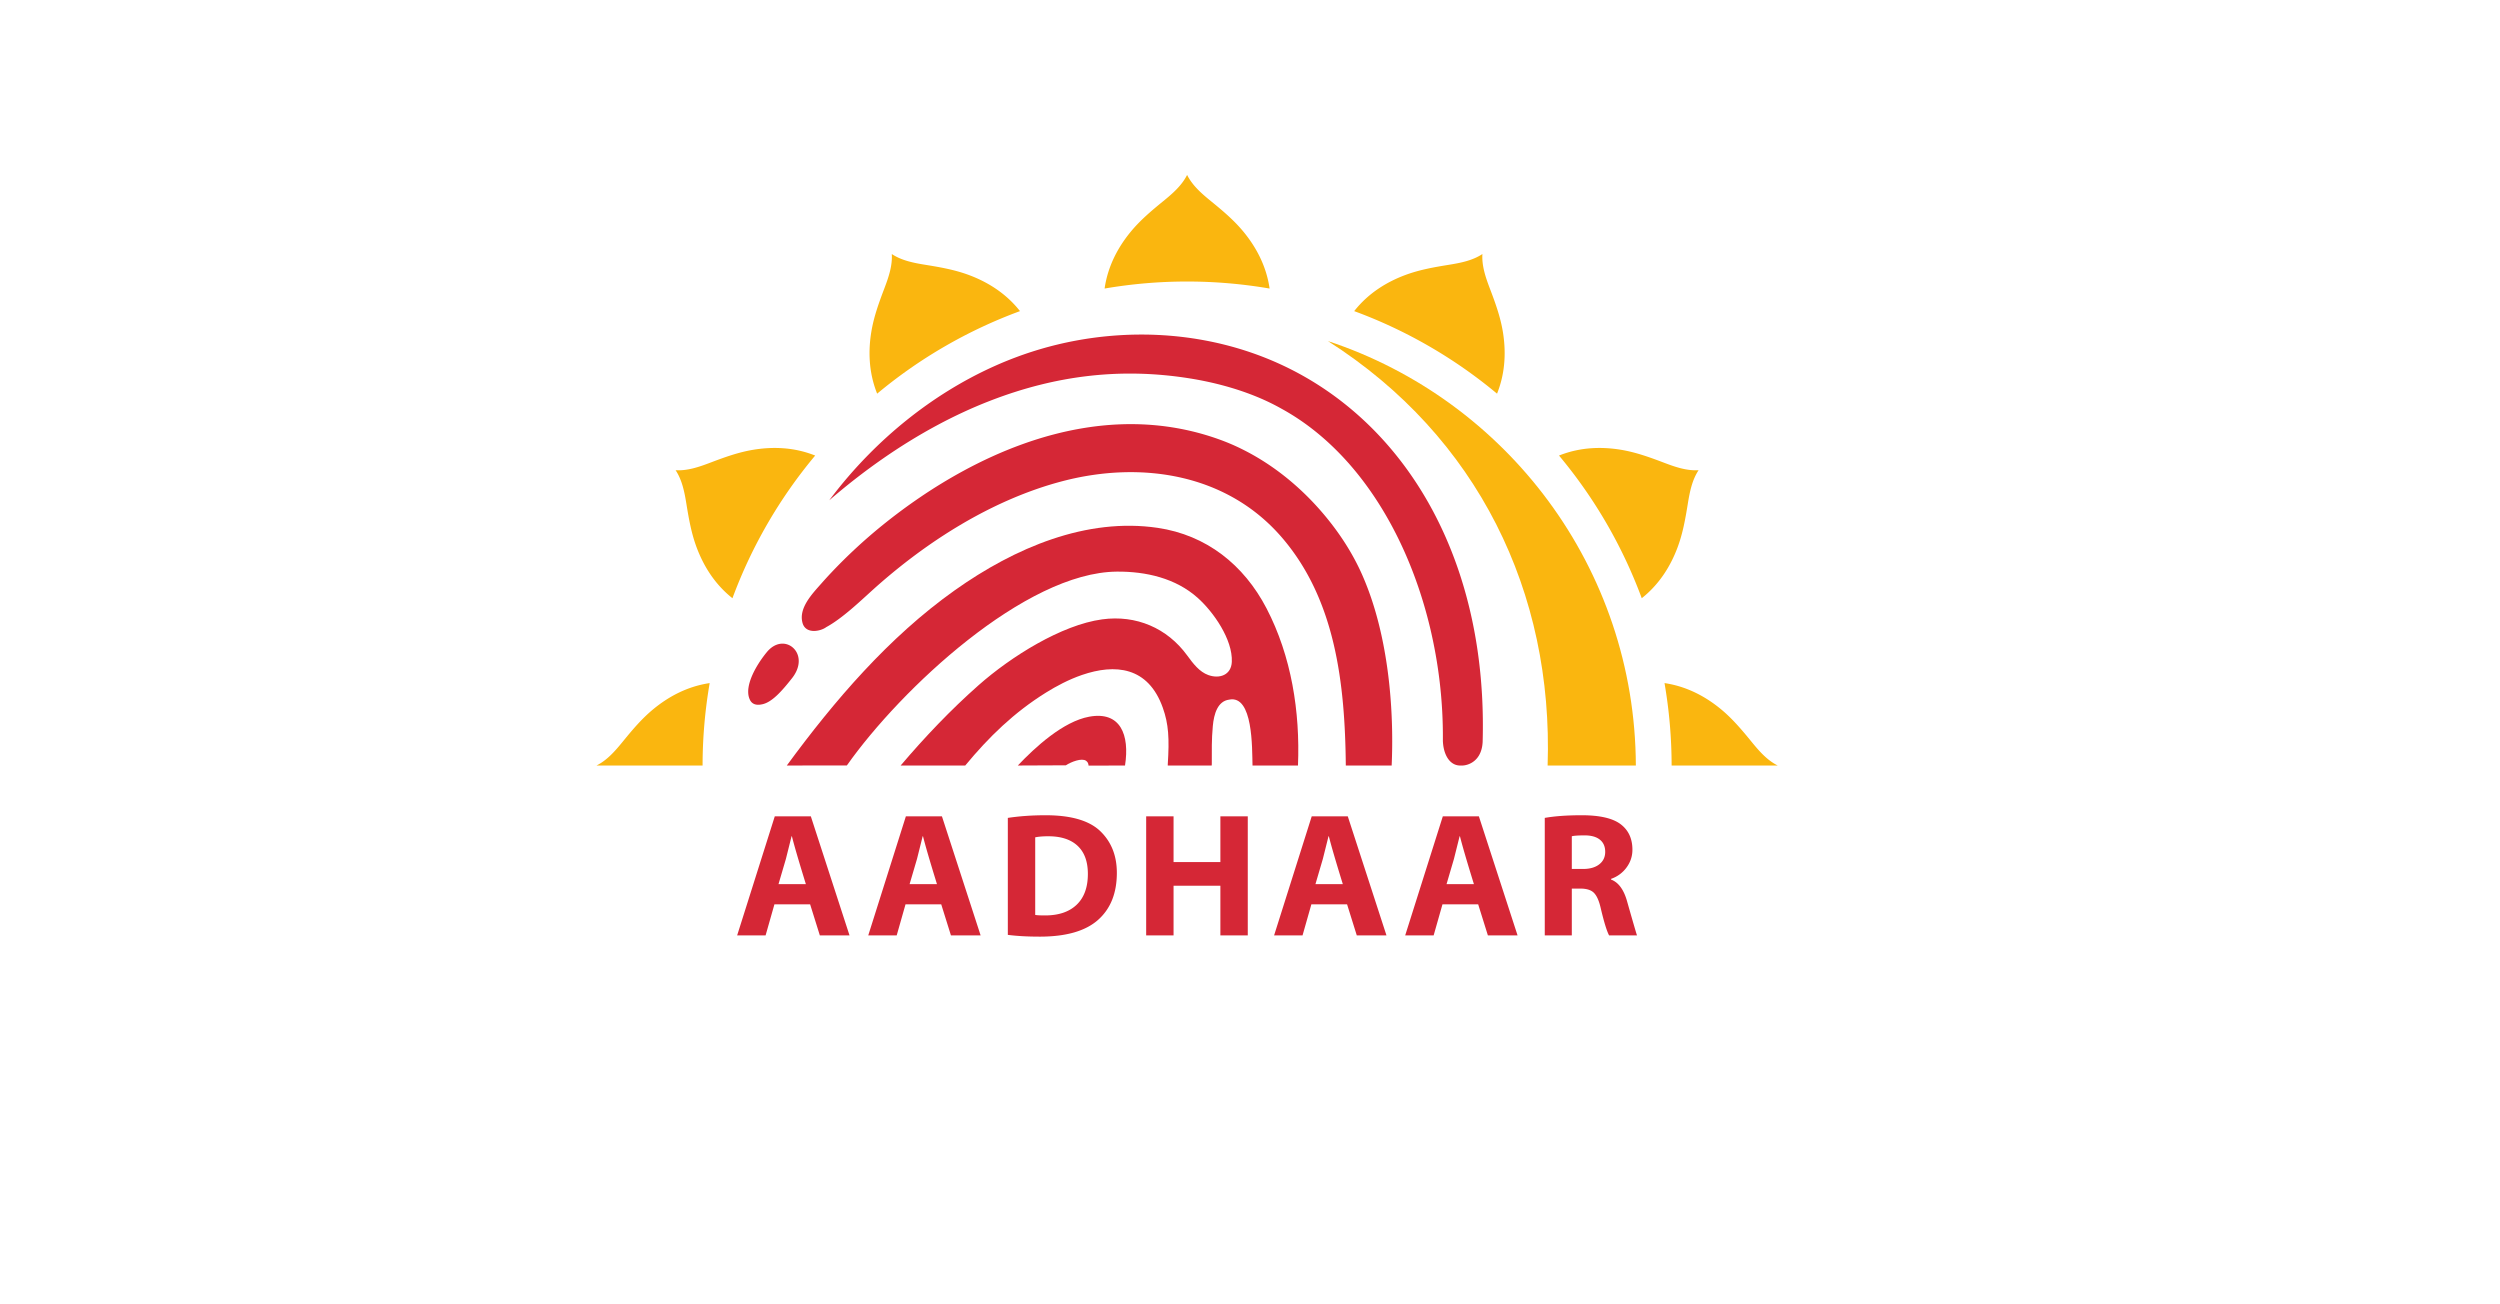 <?xml version="1.0" encoding="UTF-8" standalone="no"?>
<!-- Created with Inkscape (http://www.inkscape.org/) -->

<svg
   version="1.1"
   id="svg6433"
   width="280"
   height="146"
   viewBox="0 0 280 146"
   sodipodi:docname="aadhaar.svg"
   inkscape:version="1.2.2 (1:1.2.2+202305151914+b0a8486541)"
   xml:space="preserve"
   xmlns:inkscape="http://www.inkscape.org/namespaces/inkscape"
   xmlns:sodipodi="http://sodipodi.sourceforge.net/DTD/sodipodi-0.dtd"
   xmlns="http://www.w3.org/2000/svg"
   xmlns:svg="http://www.w3.org/2000/svg"><defs
     id="defs6437"><filter
       style="color-interpolation-filters:sRGB;"
       inkscape:label="Greyscale"
       id="filter6765"
       x="0"
       y="0"
       width="1"
       height="1"><feColorMatrix
         values="0.21 0.72 0.072 0 0 0.21 0.72 0.072 0 0 0.21 0.72 0.072 0 0 0 0 0 1 0 "
         id="feColorMatrix6763" /></filter><filter
       style="color-interpolation-filters:sRGB;"
       inkscape:label="Greyscale"
       id="filter6947"
       x="0"
       y="0"
       width="1"
       height="1"><feColorMatrix
         values="0.21 0.72 0.072 0 0 0.21 0.72 0.072 0 0 0.21 0.72 0.072 0 0 0 0 0 1 0 "
         id="feColorMatrix6945" /></filter><filter
       style="color-interpolation-filters:sRGB"
       inkscape:label="Greyscale"
       id="filter5566"
       x="0"
       y="0"
       width="1"
       height="1"><feColorMatrix
         values="0.21 0.72 0.072 0 0 0.21 0.72 0.072 0 0 0.21 0.72 0.072 0 0 0 0 0 1 0 "
         id="feColorMatrix5564" /></filter><filter
       style="color-interpolation-filters:sRGB"
       inkscape:label="Greyscale"
       id="filter5909"
       x="0"
       y="0"
       width="1"
       height="1"><feColorMatrix
         values="0.21 0.72 0.072 0 0 0.21 0.72 0.072 0 0 0.21 0.72 0.072 0 0 0 0 0 1 0 "
         id="feColorMatrix5907" /></filter><filter
       style="color-interpolation-filters:sRGB"
       inkscape:label="Greyscale"
       id="filter7467"
       x="0"
       y="0"
       width="1"
       height="1"><feColorMatrix
         values="0.21 0.72 0.072 0 0 0.21 0.72 0.072 0 0 0.21 0.72 0.072 0 0 0 0 0 1 0 "
         id="feColorMatrix7465" /></filter><filter
       style="color-interpolation-filters:sRGB"
       inkscape:label="Greyscale"
       id="filter6947-3"
       x="0"
       y="0"
       width="1"
       height="1"><feColorMatrix
         values="0.21 0.72 0.072 0 0 0.21 0.72 0.072 0 0 0.21 0.72 0.072 0 0 0 0 0 1 0 "
         id="feColorMatrix6945-6" /></filter><filter
       style="color-interpolation-filters:sRGB"
       inkscape:label="Greyscale"
       id="filter5566-7"
       x="0"
       y="0"
       width="1"
       height="1"><feColorMatrix
         values="0.21 0.72 0.072 0 0 0.21 0.72 0.072 0 0 0.21 0.72 0.072 0 0 0 0 0 1 0 "
         id="feColorMatrix5564-5" /></filter><filter
       style="color-interpolation-filters:sRGB"
       inkscape:label="Greyscale"
       id="filter5909-3"
       x="0"
       y="0"
       width="1"
       height="1"><feColorMatrix
         values="0.21 0.72 0.072 0 0 0.21 0.72 0.072 0 0 0.21 0.72 0.072 0 0 0 0 0 1 0 "
         id="feColorMatrix5907-5" /></filter><filter
       style="color-interpolation-filters:sRGB;"
       inkscape:label="Greyscale"
       id="filter11474"
       x="0"
       y="0"
       width="1"
       height="1"><feColorMatrix
         values="0.21 0.72 0.072 0 0 0.21 0.72 0.072 0 0 0.21 0.72 0.072 0 0 0 0 0 1 0 "
         id="feColorMatrix11472" /></filter><filter
       style="color-interpolation-filters:sRGB;"
       inkscape:label="Greyscale"
       id="filter11879"
       x="0"
       y="0"
       width="1"
       height="1"><feColorMatrix
         values="0.21 0.72 0.072 0 0 0.21 0.72 0.072 0 0 0.21 0.72 0.072 0 0 0 0 0 1 0 "
         id="feColorMatrix11877" /></filter><filter
       style="color-interpolation-filters:sRGB;"
       inkscape:label="Greyscale"
       id="filter12140"
       x="0"
       y="0"
       width="1"
       height="1"><feColorMatrix
         values="0.21 0.72 0.072 0 0 0.21 0.72 0.072 0 0 0.21 0.72 0.072 0 0 0 0 0 1 0 "
         id="feColorMatrix12138" /></filter><filter
       style="color-interpolation-filters:sRGB;"
       inkscape:label="Greyscale"
       id="filter12401"
       x="0"
       y="0"
       width="1"
       height="1"><feColorMatrix
         values="0.21 0.72 0.072 0 0 0.21 0.72 0.072 0 0 0.21 0.72 0.072 0 0 0 0 0 1 0 "
         id="feColorMatrix12399" /></filter><filter
       style="color-interpolation-filters:sRGB;"
       inkscape:label="Greyscale"
       id="filter855"
       x="0"
       y="0"
       width="1"
       height="1"><feColorMatrix
         values="0.21 0.72 0.072 0 0 0.21 0.72 0.072 0 0 0.21 0.72 0.072 0 0 0 0 0 1 0 "
         id="feColorMatrix853" /></filter><filter
       style="color-interpolation-filters:sRGB;"
       inkscape:label="Greyscale"
       id="filter1157"
       x="0"
       y="0"
       width="1"
       height="1"><feColorMatrix
         values="0.21 0.72 0.072 0 0 0.21 0.72 0.072 0 0 0.21 0.72 0.072 0 0 0 0 0 1 0 "
         id="feColorMatrix1155" /></filter><filter
       style="color-interpolation-filters:sRGB;"
       inkscape:label="Greyscale"
       id="filter1354"
       x="0"
       y="0"
       width="1"
       height="1"><feColorMatrix
         values="0.21 0.72 0.072 0 0 0.21 0.72 0.072 0 0 0.21 0.72 0.072 0 0 0 0 0 1 0 "
         id="feColorMatrix1352" /></filter><filter
       style="color-interpolation-filters:sRGB;"
       inkscape:label="Greyscale"
       id="filter1837"
       x="0"
       y="0"
       width="1"
       height="1"><feColorMatrix
         values="0.21 0.72 0.072 0 0 0.21 0.72 0.072 0 0 0.21 0.72 0.072 0 0 0 0 0 1 0 "
         id="feColorMatrix1835" /></filter><filter
       style="color-interpolation-filters:sRGB"
       inkscape:label="Greyscale"
       id="filter11879-3"
       x="0"
       y="0"
       width="1"
       height="1"><feColorMatrix
         values="0.21 0.72 0.072 0 0 0.21 0.72 0.072 0 0 0.21 0.72 0.072 0 0 0 0 0 1 0 "
         id="feColorMatrix11877-6" /></filter><filter
       style="color-interpolation-filters:sRGB"
       inkscape:label="Greyscale"
       id="filter5566-7-3"
       x="0"
       y="0"
       width="1"
       height="1"><feColorMatrix
         values="0.21 0.72 0.072 0 0 0.21 0.72 0.072 0 0 0.21 0.72 0.072 0 0 0 0 0 1 0 "
         id="feColorMatrix5564-5-5" /></filter><filter
       style="color-interpolation-filters:sRGB;"
       inkscape:label="Greyscale"
       id="filter753"
       x="0"
       y="0"
       width="1"
       height="1"><feColorMatrix
         values="-1.107 -0.07 -3.901 0.133 0 -1.107 -0.07 -3.901 0.133 0 -1.107 -0.07 -3.901 0.133 0 0 0 0 1 0 "
         id="feColorMatrix751" /></filter><mask
       id="b"
       fill="#ffffff"><path
         id="use2932"
         d="M 0,35.881 H 44.137 V 0.061 H 0 Z" /></mask><filter
       style="color-interpolation-filters:sRGB;"
       inkscape:label="Greyscale"
       id="filter3239"
       x="0"
       y="0.006"
       width="1"
       height="0.994"><feColorMatrix
         values="-1.107 -0.07 -3.901 0.133 0 -1.107 -0.07 -3.901 0.133 0 -1.107 -0.07 -3.901 0.133 0 0 0 0 1 0 "
         id="feColorMatrix3237" /></filter><filter
       style="color-interpolation-filters:sRGB;"
       inkscape:label="Greyscale"
       id="filter3379"
       x="0"
       y="0"
       width="1"
       height="1"><feColorMatrix
         values="-1.107 -0.07 -3.901 0.133 0 -1.107 -0.07 -3.901 0.133 0 -1.107 -0.07 -3.901 0.133 0 0 0 0 1 0 "
         id="feColorMatrix3377" /></filter></defs><sodipodi:namedview
     id="namedview6435"
     pagecolor="#ffffff"
     bordercolor="#000000"
     borderopacity="0.25"
     inkscape:showpageshadow="2"
     inkscape:pageopacity="0.0"
     inkscape:pagecheckerboard="0"
     inkscape:deskcolor="#d1d1d1"
     showgrid="false"
     showguides="true"
     inkscape:zoom="2.2428572"
     inkscape:cx="101.43312"
     inkscape:cy="46.592356"
     inkscape:window-width="1920"
     inkscape:window-height="940"
     inkscape:window-x="0"
     inkscape:window-y="0"
     inkscape:window-maximized="1"
     inkscape:current-layer="g6439"><sodipodi:guide
       position="252.357,14.025"
       orientation="0,-1"
       id="guide6747"
       inkscape:locked="false" /><sodipodi:guide
       position="250.573,129.949"
       orientation="0,-1"
       id="guide6749"
       inkscape:locked="false" /><sodipodi:guide
       position="24.076,18.93"
       orientation="1,0"
       id="guide6751"
       inkscape:locked="false" /><sodipodi:guide
       position="256.369,-57.312"
       orientation="1,0"
       id="guide6753"
       inkscape:locked="false" /><sodipodi:guide
       position="123.447,118.656"
       orientation="0,-1"
       id="guide8881"
       inkscape:locked="false" /><sodipodi:guide
       position="120.849,40.286"
       orientation="0,-1"
       id="guide8883"
       inkscape:locked="false" /><sodipodi:guide
       position="205.096,53.707"
       orientation="0,-1"
       id="guide1677"
       inkscape:locked="false" /><sodipodi:guide
       position="215.35,99.631"
       orientation="0,-1"
       id="guide1679"
       inkscape:locked="false" /><sodipodi:guide
       position="318.196,177.168"
       orientation="0,-1"
       id="guide3228"
       inkscape:locked="false" /><sodipodi:guide
       position="38.344,50.586"
       orientation="1,0"
       id="guide3798"
       inkscape:locked="false" /><sodipodi:guide
       position="240.764,15.809"
       orientation="1,0"
       id="guide3800"
       inkscape:locked="false" /><sodipodi:guide
       position="75.796,41.669"
       orientation="1,0"
       id="guide4093"
       inkscape:locked="false" /><sodipodi:guide
       position="201.083,32.306"
       orientation="1,0"
       id="guide4095"
       inkscape:locked="false" /></sodipodi:namedview><g
     inkscape:groupmode="layer"
     inkscape:label="Image"
     id="g6439"><g
       id="g680"
       transform="matrix(0.448,0,0,0.448,65.903,18.686)"
       style="stroke-width:2.233;filter:url(#filter3379)"><path
         fill="#fab60f"
         d="m 277.54,75.844 -0.003,0.001 h 0.003 c -1.623,2.455 -2.213,5.409 -2.708,8.489 -0.606,3.75 -1.246,7.35 -2.572,10.88 -1.593,4.23 -4.27,8.943 -8.927,12.632 A 121.019,121.019 0 0 0 242.649,72.178 c 5.55,-2.218 10.997,-2.184 15.476,-1.445 3.72,0.616 7.158,1.862 10.71,3.211 2.913,1.113 5.767,2.08 8.704,1.9 z M 223.494,21.8 l -0.002,0.003 0.004,-0.001 c -0.18,2.936 0.786,5.79 1.898,8.704 1.35,3.552 2.596,6.989 3.213,10.709 0.738,4.482 0.772,9.936 -1.452,15.491 A 121.044,121.044 0 0 0 191.444,36.07 c 3.697,-4.697 8.432,-7.39 12.681,-8.99 3.53,-1.326 7.13,-1.965 10.882,-2.573 3.078,-0.494 6.033,-1.082 8.487,-2.707 z m 45.529,107.262 c 5.874,0.869 10.548,3.609 14.041,6.474 2.913,2.394 5.266,5.192 7.669,8.138 1.965,2.417 3.954,4.682 6.586,5.995 H 270.8 a 121.903,121.903 0 0 0 -1.776,-20.607 z M 75.843,21.802 75.845,21.804 V 21.8 c 2.454,1.624 5.409,2.212 8.488,2.708 3.75,0.606 7.35,1.246 10.88,2.571 4.249,1.6 8.984,4.294 12.68,8.99 a 121.001,121.001 0 0 0 -35.71,20.637 c -2.224,-5.555 -2.192,-11.009 -1.451,-15.492 0.616,-3.72 1.862,-7.157 3.211,-10.71 1.112,-2.913 2.08,-5.767 1.9,-8.703 z m -54.044,54.044 0.003,10e-4 -0.001,-0.002 c 2.936,0.179 5.79,-0.788 8.704,-1.9 3.552,-1.35 6.989,-2.596 10.708,-3.212 4.48,-0.738 9.927,-0.772 15.477,1.446 a 121.068,121.068 0 0 0 -20.683,35.668 c -4.658,-3.69 -7.334,-8.402 -8.928,-12.633 -1.326,-3.53 -1.965,-7.13 -2.572,-10.88 -0.495,-3.08 -1.084,-6.034 -2.708,-8.488 z M 2.02,149.67 c 2.633,-1.313 4.62,-3.577 6.587,-5.995 2.4,-2.945 4.755,-5.743 7.667,-8.136 3.494,-2.867 8.165,-5.607 14.04,-6.475 A 121.79,121.79 0 0 0 28.541,149.67 Z M 149.67,2.019 v 0.003 l 0.002,-0.003 c 1.312,2.634 3.577,4.621 5.996,6.59 2.945,2.4 5.744,4.754 8.137,7.666 2.883,3.516 5.64,8.224 6.49,14.152 A 121.84,121.84 0 0 0 149.671,28.67 c -7.032,0 -13.921,0.606 -20.626,1.757 0.85,-5.927 3.607,-10.636 6.49,-14.15 2.395,-2.914 5.193,-5.268 8.138,-7.67 2.418,-1.966 4.683,-3.954 5.997,-6.588 z"
         id="path482"
         style="stroke-width:4.772" /><path
         fill="#d52736"
         d="m 125.036,149.696 9.114,-0.026 c 1.197,-7.698 -1.144,-13.625 -8.93,-12.21 -6.562,1.191 -13.61,7.71 -17.87,12.21 l 12.016,-0.053 c 1.339,-0.88 3.96,-1.885 5.036,-1.137 0.402,0.28 0.613,0.678 0.634,1.216 z"
         id="path484"
         style="stroke-width:4.772" /><path
         fill="#d52736"
         d="m 166.022,149.67 h 11.37 c 0.541,-13.427 -1.622,-27.292 -7.864,-39.289 C 163.85,99.466 154.465,92.047 142.315,90.254 124.578,87.637 106.681,95.146 91.55,105.888 75.076,117.584 61.478,133.469 49.594,149.671 l 15.02,-0.022 c 13.522,-19.166 44.623,-48.263 67.502,-48.453 7.29,-0.06 14.704,1.651 20.185,6.541 3.971,3.544 8.786,10.425 8.55,16.01 -0.14,3.311 -3.079,4.327 -5.897,3.3 -2.189,-0.796 -3.735,-2.797 -5.267,-4.901 -4.978,-6.835 -12.743,-10.18 -21.26,-9.014 -10.159,1.389 -22.751,9.277 -30.873,16.45 -7.003,6.188 -13.433,12.958 -19.498,20.089 h 16.148 c 5.919,-7.146 12.169,-13.24 20.203,-18.244 2.542,-1.583 5.673,-3.258 8.964,-4.39 8.302,-2.853 16.563,-2.13 20.232,8.206 1.441,4.064 1.653,7.629 1.233,14.161 v 0.267 h 10.98 l 0.028,-0.336 c 0.008,-3.577 -0.07,-5.988 0.253,-9.533 0.277,-3.056 1.227,-6.222 4.065,-6.598 6.031,-1.264 5.742,12.154 5.86,16.467 z"
         id="path486"
         style="stroke-width:4.772" /><path
         fill="#d52736"
         d="m 189.347,149.67 h 11.465 c 0.555,-12.457 -0.513,-27.216 -4.544,-40.103 a 71.855,71.855 0 0 0 -2.737,-7.366 c -2.44,-5.569 -5.724,-10.61 -9.638,-15.269 -4.352,-5.175 -9.536,-9.829 -15.381,-13.494 a 58.133,58.133 0 0 0 -5.36,-2.983 v -0.002 a 54.256,54.256 0 0 0 -5.677,-2.389 l -0.008,-0.003 c -22.325,-7.927 -44.905,-2.29 -63.847,8.013 a 127.76,127.76 0 0 0 -10.63,6.489 140.242,140.242 0 0 0 -9.632,7.159 h -0.001 l -0.006,0.005 A 131.339,131.339 0 0 0 60.805,101.35 c -0.877,0.929 -1.743,1.875 -2.585,2.83 -2.253,2.555 -5.725,6.136 -4.695,9.838 0.816,2.936 4.605,2.07 5.924,1.06 2.026,-1.087 4.25,-2.81 6.155,-4.421 2.577,-2.182 5.012,-4.532 7.565,-6.744 10.323,-8.95 21.084,-15.851 31.683,-20.522 a 96.603,96.603 0 0 1 6.928,-2.743 85.696,85.696 0 0 1 6.847,-2.094 l 0.01,-0.003 c 19.723,-5.12 41.154,-1.803 54.876,14.28 13.22,15.493 15.632,36.231 15.834,56.84 z M 47.1,132.158 c 1.232,-1.15 2.487,-2.65 3.795,-4.31 1.83,-2.322 2.014,-4.57 1.29,-6.192 a 4.236,4.236 0 0 0 -1.15,-1.531 3.972,3.972 0 0 0 -1.655,-0.826 c -1.491,-0.341 -3.275,0.193 -4.79,2.036 -1.712,2.083 -4.077,5.646 -4.56,8.798 a 6.504,6.504 0 0 0 -0.054,1.703 c 0.06,0.524 0.2,1.022 0.435,1.477 l 0.002,0.004 c 0.386,0.74 1.037,1.13 1.904,1.163 0.181,0.006 0.377,-0.002 0.585,-0.025 0.203,-0.022 0.423,-0.063 0.657,-0.117 v 0.002 l 0.012,-0.003 c 1.168,-0.28 2.336,-1.066 3.529,-2.18 z"
         id="path488"
         style="stroke-width:4.772" /><path
         fill="#d52736"
         d="m 218.025,149.674 0.081,-0.002 h 0.041 c 1.2,0.066 3.282,-0.486 4.483,-2.512 0.239,-0.405 0.445,-0.868 0.6,-1.393 0.16,-0.535 0.27,-1.142 0.316,-1.823 l 0.009,-0.14 c 0.911,-31.84 -8.841,-58.2 -25.398,-76.107 a 81.003,81.003 0 0 0 -10.402,-9.466 78.542,78.542 0 0 0 -11.768,-7.418 h -0.001 l -0.066,-0.032 -0.002,-0.002 c -13.916,-7.112 -29.7,-9.843 -45.191,-8.53 A 89.63,89.63 0 0 0 112.9,45.597 l -0.041,0.013 C 96.927,50.323 82.101,59.678 70.019,71.952 A 111.303,111.303 0 0 0 60.205,83.37 C 68.678,76.06 77.768,69.648 87.276,64.553 a 122.948,122.948 0 0 1 6.455,-3.224 113.734,113.734 0 0 1 6.567,-2.796 l 0.006,-0.002 0.006,-0.003 c 8.4,-3.265 16.681,-5.347 24.964,-6.277 8.282,-0.93 16.57,-0.71 24.987,0.628 5.99,0.954 11.836,2.522 17.103,4.716 1.021,0.425 2.027,0.877 3.011,1.355 0.972,0.471 1.929,0.971 2.866,1.5 h 10e-4 l 0.015,0.008 -0.001,0.001 c 18.543,10.154 31.425,30.988 37.099,54.512 a 117.433,117.433 0 0 1 3.262,28.247 v 0.002 l -0.003,0.274 c 0.095,2.547 0.968,4.679 2.464,5.638 0.278,0.178 0.58,0.318 0.901,0.408 h 0.002 c 0.328,0.093 0.676,0.14 1.044,0.134 z"
         id="path490"
         style="stroke-width:4.772" /><path
         fill="#fab60f"
         d="m 184.87,43.556 c 44.583,14.725 76.802,56.65 76.99,106.116 H 239.8 c 1.46,-43.21 -17.399,-82.213 -54.93,-106.116 z"
         id="path492"
         style="stroke-width:4.772" /><path
         fill="#d52736"
         d="m 55.426,184.367 h -8.923 l -2.21,7.774 h -7.111 l 9.41,-29.774 h 9.01 l 9.675,29.774 h -7.421 z m -7.907,-5.037 h 6.847 c -1.796,-5.817 -2.96,-9.807 -3.49,-11.972 h -0.089 l -1.413,5.655 z m 40.683,5.037 h -8.924 l -2.208,7.774 h -7.112 l 9.408,-29.774 h 9.013 l 9.674,29.774 h -7.421 z m -7.908,-5.037 h 6.847 c -1.796,-5.817 -2.96,-9.807 -3.49,-11.972 h -0.088 l -1.413,5.655 z m 24.559,12.679 v -29.244 c 2.945,-0.442 6.096,-0.663 9.453,-0.663 6.347,0 10.904,1.325 13.666,3.983 2.76,2.658 4.137,6.133 4.137,10.418 0,5.066 -1.568,8.99 -4.712,11.773 -3.144,2.782 -7.995,4.174 -14.548,4.174 -3.033,0 -5.699,-0.147 -7.996,-0.441 z m 6.847,-24.385 v 19.393 c 0.383,0.088 1.208,0.132 2.474,0.132 3.401,0 6.037,-0.898 7.9,-2.687 1.863,-1.79 2.79,-4.351 2.79,-7.694 0,-3.063 -0.846,-5.397 -2.547,-7.002 -1.701,-1.605 -4.152,-2.408 -7.348,-2.408 -1.34,0 -2.43,0.09 -3.269,0.266 z m 27.74,-5.257 h 6.847 v 11.441 h 11.706 v -11.44 h 6.848 v 29.773 h -6.848 v -12.413 h -11.706 v 12.413 h -6.847 z m 50.224,22 h -8.923 l -2.209,7.774 h -7.112 l 9.41,-29.774 h 9.011 l 9.675,29.774 h -7.422 z m -7.907,-5.037 h 6.847 c -1.796,-5.817 -2.96,-9.807 -3.49,-11.972 h -0.088 l -1.414,5.655 z m 40.683,5.037 h -8.924 l -2.209,7.774 h -7.112 l 9.409,-29.774 h 9.012 l 9.674,29.774 h -7.42 z m -7.908,-5.037 h 6.847 c -1.796,-5.817 -2.96,-9.807 -3.49,-11.972 h -0.088 l -1.414,5.655 z m 24.558,12.81 v -29.375 c 2.505,-0.442 5.582,-0.663 9.234,-0.663 4.506,0 7.745,0.744 9.718,2.231 1.973,1.487 2.96,3.615 2.96,6.383 0,1.65 -0.494,3.137 -1.488,4.47 a 7.954,7.954 0 0 1 -3.857,2.819 v 0.176 c 1.855,0.693 3.195,2.519 4.02,5.478 1.516,5.33 2.34,8.158 2.473,8.482 h -6.98 c -0.588,-1.104 -1.295,-3.416 -2.12,-6.936 -0.412,-1.766 -0.972,-3.003 -1.678,-3.71 -0.707,-0.707 -1.841,-1.06 -3.402,-1.06 h -2.12 v 11.706 h -6.76 z m 6.76,-24.782 v 8.173 h 2.827 c 1.708,0 3.055,-0.39 4.042,-1.163 0.987,-0.773 1.48,-1.811 1.48,-3.122 0,-1.31 -0.442,-2.327 -1.333,-3.04 -0.89,-0.715 -2.157,-1.068 -3.791,-1.068 -1.605,0 -2.68,0.074 -3.225,0.22 z"
         id="path494"
         style="stroke-width:4.772" /></g></g></svg>
